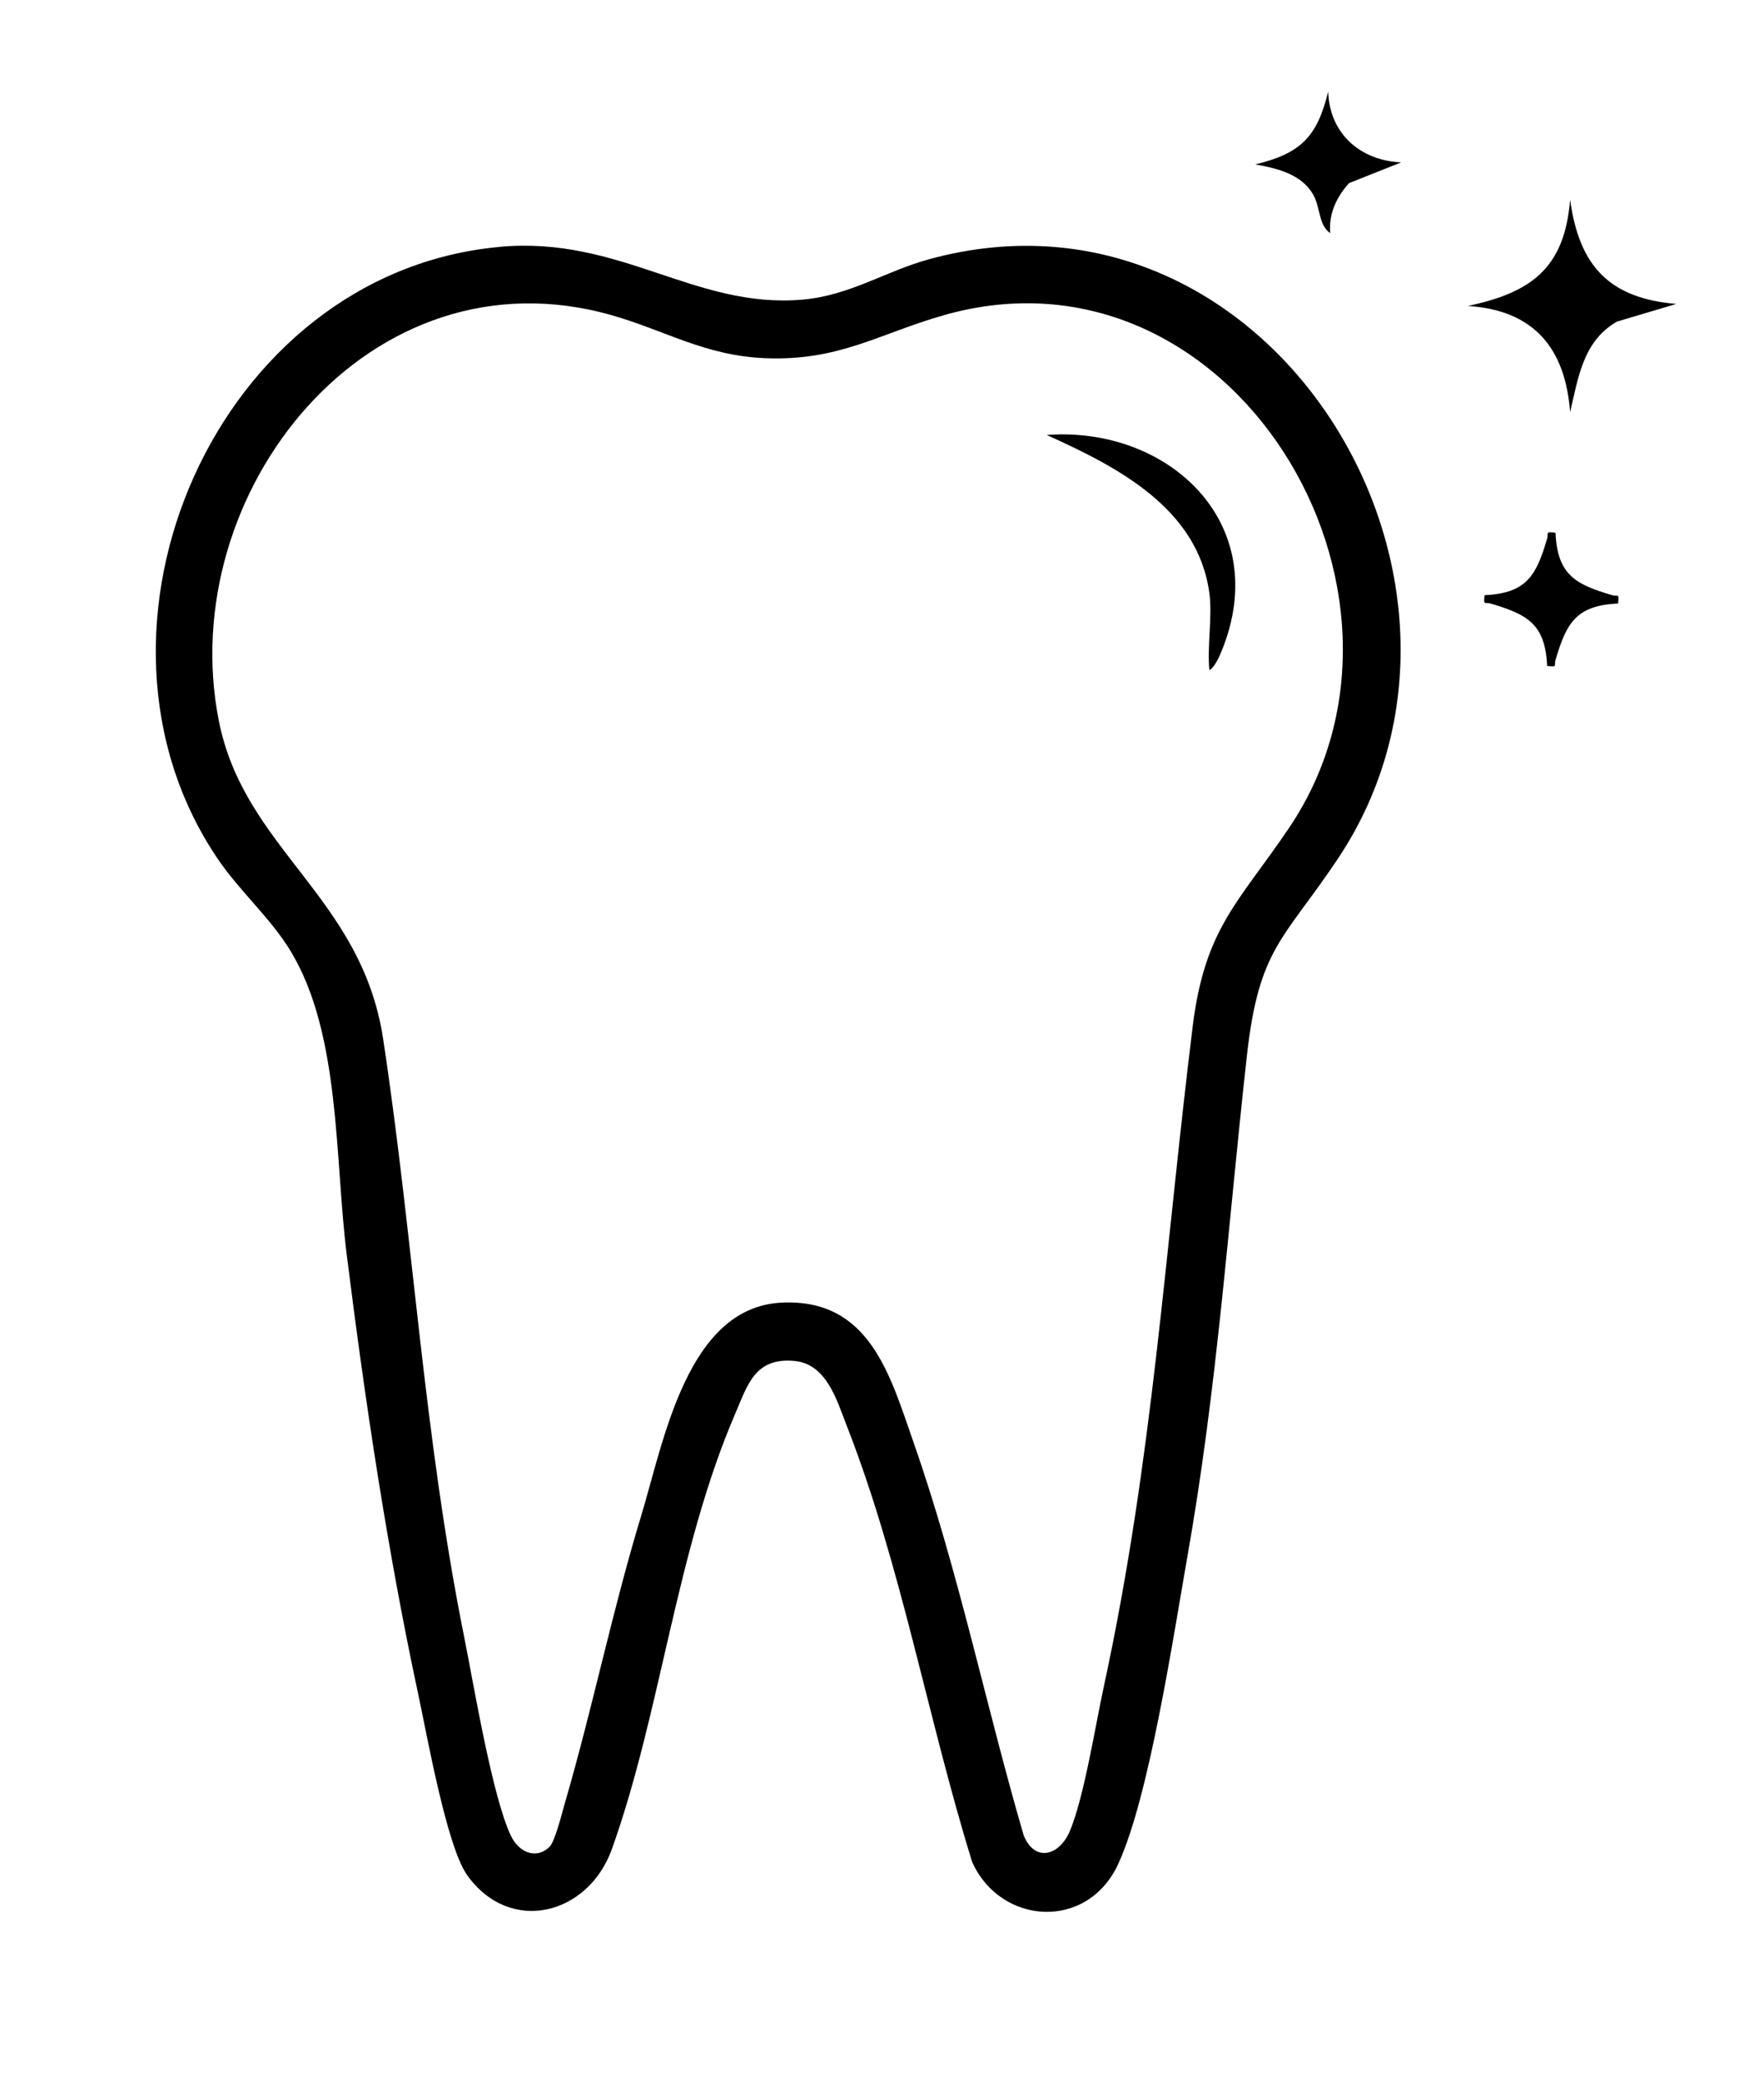 <?xml version="1.0" encoding="UTF-8"?>
<svg id="Ebene_1" data-name="Ebene 1" xmlns="http://www.w3.org/2000/svg" viewBox="0 0 317.25 374.25" fill="currentColor">
  <path d="M89.85,44.39c21.79-1.98,35.12,11.19,54.51,9.49,8.53-.75,14.91-5.12,22.73-7.26,61.29-16.78,106.94,57.74,73.52,107.81-9.71,14.55-14.19,15.95-16.35,35.33-3.42,30.66-5.32,59.67-10.74,90.33-2.5,14.17-6.8,42.81-12.37,55.02s-21.21,11.05-26.3-.24c-7.99-25.72-12.76-53.43-22.58-78.51-1.78-4.56-3.61-11.09-9.39-11.62-7.12-.66-8.42,4.29-10.69,9.57-10.59,24.65-13.35,53.63-22.14,78.2-4.25,11.88-18.33,15.5-26.04,4.69-3.67-5.15-7.21-25.14-8.77-32.41-5.61-26.13-9.56-52.67-12.89-79.2-2.16-17.23-1.07-39.5-9.99-54.4-3.6-6.02-9.21-10.84-13.21-16.75-28.05-41.4-.14-105.42,50.71-110.04ZM98.81,332.14c1.01-.95,2.31-6.29,2.82-8.03,4.96-17.02,8.5-34.48,13.67-51.48,4.07-13.39,8.25-37.59,25.31-38.38,15.79-.74,19.46,13.05,23.67,25.08,8.09,23.09,12.99,47.3,19.84,70.77,2.03,4.86,6.38,3.61,8.26-.75,2.54-5.91,4.64-19.14,6.14-26.06,8.8-40.61,10.96-78.09,15.99-118.77,2.2-17.77,8.36-22.31,17.41-35.77,28.41-42.3-10.47-106.85-62.24-92.05-11.67,3.34-18.76,8.26-32.09,7.71-10.82-.45-17.86-4.95-27.52-7.71-43.63-12.48-78.77,31.87-70.73,72.84,4.55,23.2,25.68,31.64,29.57,57.31,5.46,36.02,7.26,71.13,14.56,107.47,1.74,8.67,5.04,28.68,8.4,35.78,1.35,2.86,4.4,4.43,6.94,2.04Z"/>
  <path d="M301.5,54.65l-10.68,3.18c-6.12,3.49-6.97,10.09-8.44,16.28-.87-11.53-6.54-18.32-18.38-19.09,11.45-2.43,17.38-6.83,18.38-19.09,1.64,11.83,6.95,17.71,19.12,18.73Z"/>
  <path d="M252,29.2l-9.38,3.73c-2.26,2.52-3.69,5.53-3.38,8.99-2.14-1.42-1.74-4.65-3.11-7-2.12-3.64-6.57-4.69-10.39-5.35,8.19-1.98,11.15-4.94,13.13-13.11.22,7.53,5.74,12.42,13.12,12.74Z"/>
  <path d="M279.75,95.8c.35,7.65,3.67,9.29,10.15,11.22,1.08.32,1.32-.46,1.1,1.51-7.67.35-9.31,3.66-11.24,10.13-.32,1.08.46,1.32-1.51,1.1-.35-7.65-3.67-9.29-10.15-11.22-1.08-.32-1.32.46-1.1-1.51,7.67-.35,9.31-3.66,11.24-10.13.32-1.08-.46-1.32,1.51-1.1Z"/>
  <path d="M217.5,106.66c-2.08-15.35-16.7-22.77-29.26-28.44,21.64-1.6,40.24,15.41,31.88,37.79-.44,1.17-1.49,3.94-2.62,4.5-.42-4.36.57-9.62,0-13.85Z"/>
</svg>